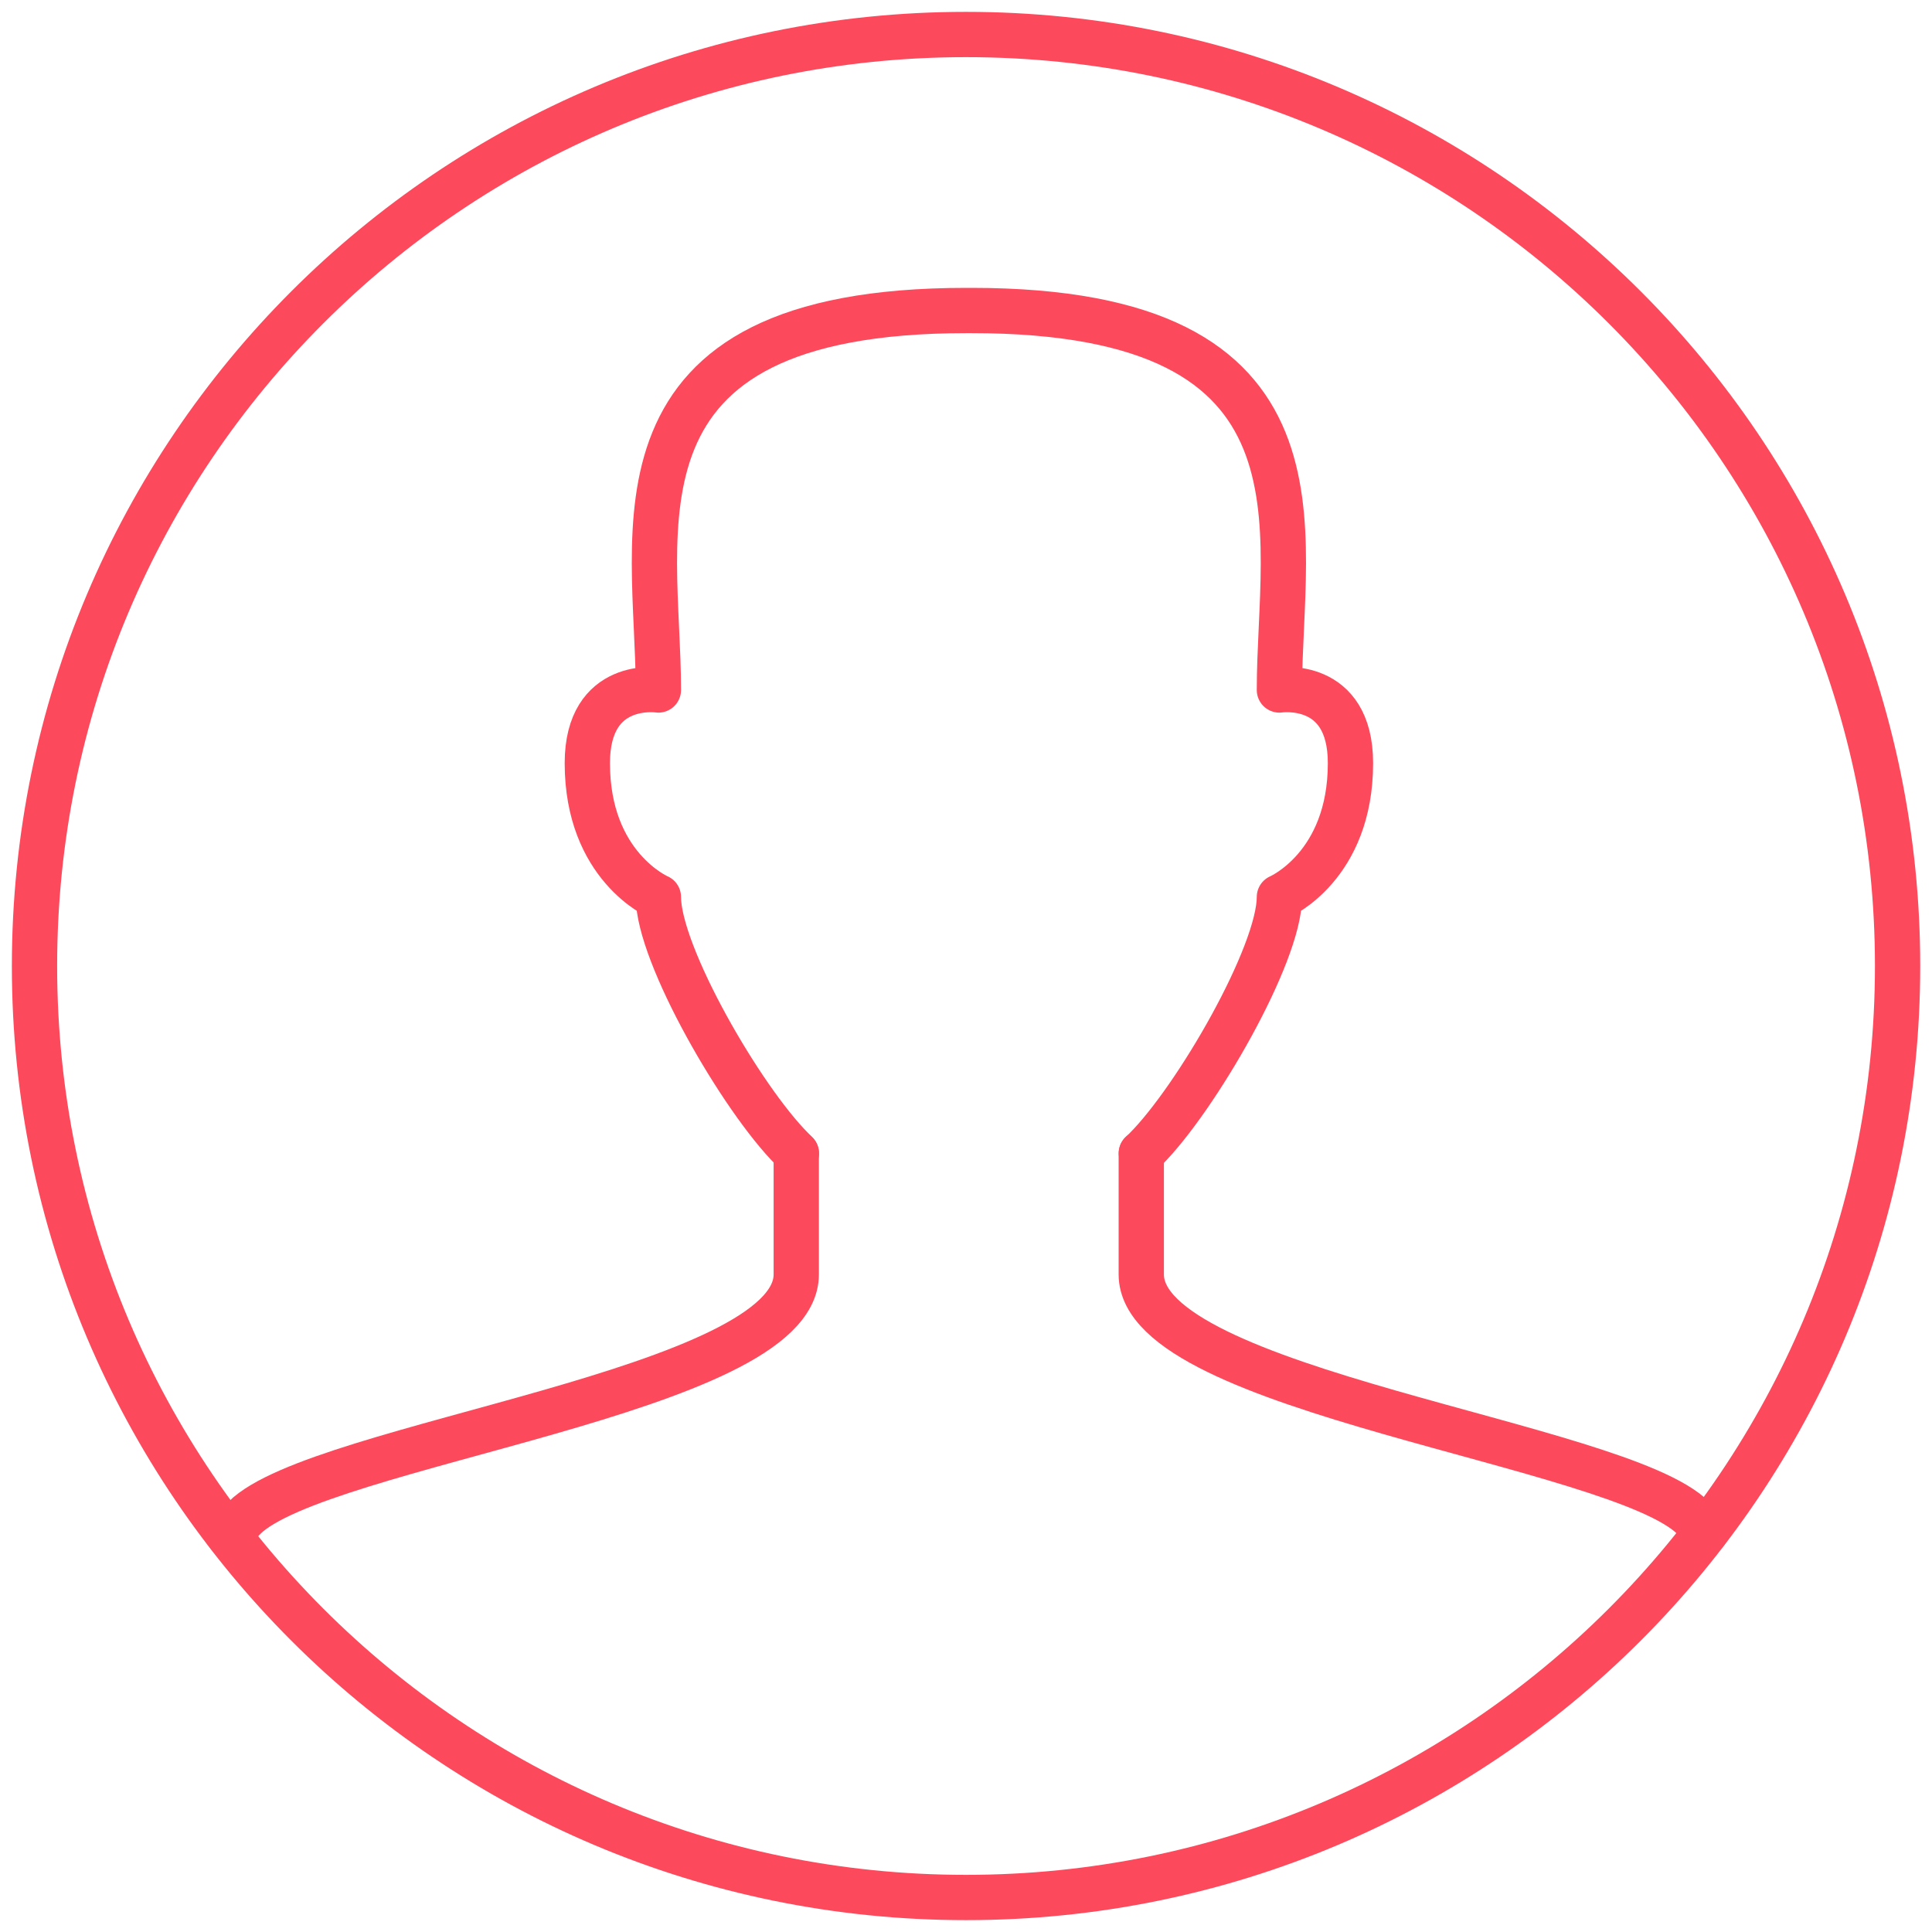<svg width="64" height="64" viewBox="0 0 64 64" fill="none" xmlns="http://www.w3.org/2000/svg">
<path d="M62.86 32C62.86 14.958 49.042 1.143 32 1.143C14.958 1.143 1.143 14.958 1.143 32C1.143 49.042 14.958 62.857 32 62.857C49.042 62.857 62.86 49.042 62.86 32Z" stroke="#FD495C" stroke-width="1.5" stroke-linecap="round" stroke-linejoin="round"/>
<path d="M37.81 38.206C37.858 38.16 37.902 38.114 37.95 38.069C39.627 36.389 42.382 31.623 42.382 29.714C42.382 29.714 44.736 28.709 44.736 25.28C44.736 22.503 42.382 22.857 42.382 22.857C42.382 17.577 44.45 10.286 32.188 10.286H32.005C19.742 10.286 21.81 17.577 21.81 22.857C21.81 22.857 19.456 22.503 19.456 25.28C19.456 28.709 21.81 29.714 21.81 29.714C21.81 31.623 24.565 36.389 26.245 38.069C26.29 38.114 26.336 38.16 26.382 38.206" stroke="#FD495C" stroke-width="1.5" stroke-linecap="round" stroke-linejoin="round"/>
<path d="M26.377 38.206V42.217C26.377 46.103 10.56 47.817 8.091 50.286C7.909 50.469 7.737 50.651 7.577 50.846" stroke="#FD495C" stroke-width="1.5" stroke-linecap="round" stroke-linejoin="round"/>
<path d="M37.806 38.206V42.217C37.806 46.103 53.625 47.817 56.094 50.286C56.24 50.434 56.379 50.583 56.517 50.731" stroke="#FD495C" stroke-width="1.5" stroke-linecap="round" stroke-linejoin="round"/>
</svg>
